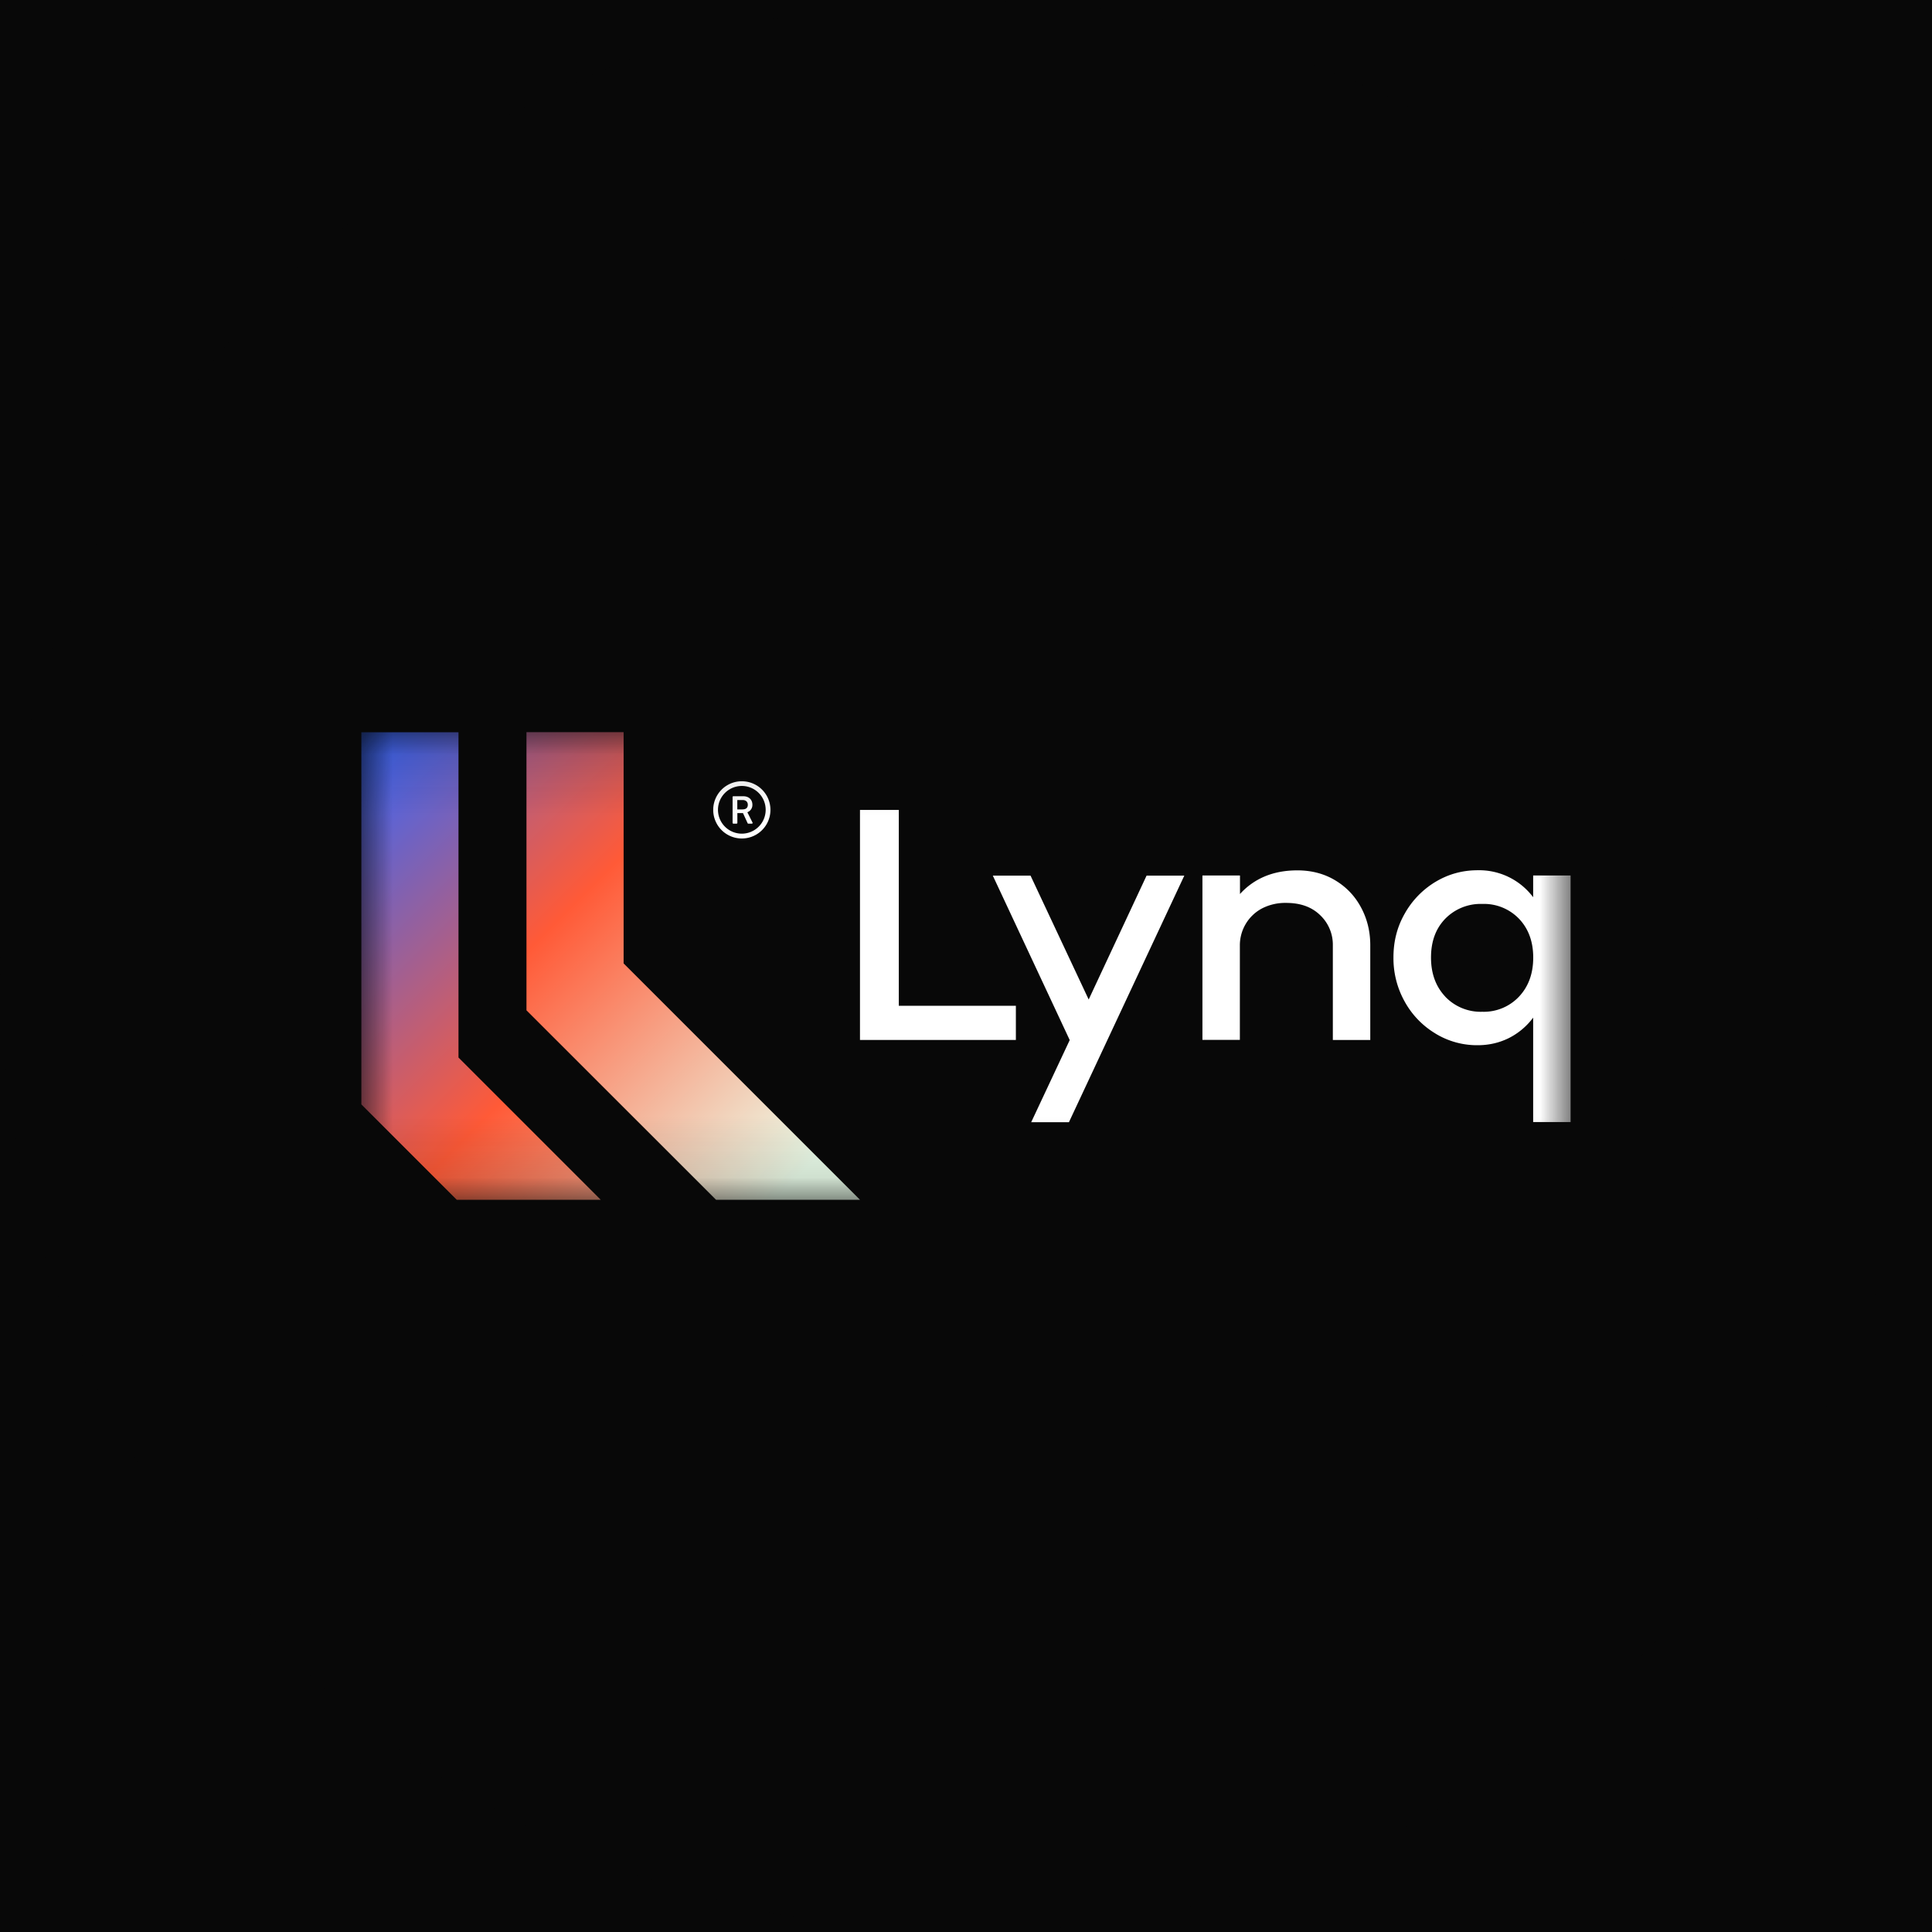 <svg xmlns="http://www.w3.org/2000/svg" width="32" height="32" fill="none"><rect width="100%" height="100%" fill="#333333" stroke="none"/><g clip-path="url(#a)"><path fill="#080808" d="M0 0h32v32H0z"/><g clip-path="url(#b)"><path fill="#080808" d="M16 32c8.836 0 16-7.164 16-16 0-8.837-7.164-16-16-16C7.163 0 0 7.163 0 16c0 8.836 7.163 16 16 16z"/><mask id="c" width="22" height="8" x="5" y="12" maskUnits="userSpaceOnUse" style="mask-type:luminance"><path fill="#fff" d="M26.014 12.127H5.985v7.745h20.03v-7.745z"/></mask><g mask="url(#c)"><path fill="url(#d)" d="m8.72 16.734 3.14 3.138h2.384l-3.915-3.915v-3.83H8.72v4.607z"/><path fill="url(#e)" d="M5.985 12.127v6.165l1.58 1.58H9.95l-2.356-2.356v-5.388H5.985z"/><path fill="#fff" d="M14.887 13.414v3.245h1.939v.566h-2.582v-3.81h.643v-.001z"/><path fill="#fff" d="m17.08 18.587.638-1.36-1.274-2.724h.625l.963 2.052.959-2.052h.625l-1.911 4.084h-.626.001zm3.458-4.084v.305a1.14 1.14 0 0 1 .404-.289c.162-.069.344-.103.547-.103.236 0 .446.056.628.166.183.11.326.26.427.45.101.188.152.396.152.625v1.568h-.62v-1.568a.673.673 0 0 0-.21-.499c-.14-.136-.326-.203-.563-.203a.84.84 0 0 0-.407.095.691.691 0 0 0-.36.606v1.568h-.62v-2.723h.62v.002h.002zm3.237 2.615a1.407 1.407 0 0 1-.507-.525 1.469 1.469 0 0 1-.188-.735c0-.27.062-.508.188-.728a1.43 1.43 0 0 1 .507-.523c.213-.128.446-.193.7-.193a1.118 1.118 0 0 1 .919.447v-.36h.62v4.084h-.62v-1.73a1.143 1.143 0 0 1-.405.34c-.159.078-.33.117-.515.117a1.32 1.32 0 0 1-.7-.194zm.163-.61a.81.81 0 0 0 .613.25.8.8 0 0 0 .608-.25c.158-.168.236-.384.236-.648 0-.265-.08-.48-.236-.643a.805.805 0 0 0-.608-.245.819.819 0 0 0-.613.245c-.159.164-.236.378-.236.643 0 .264.079.48.236.647zM12.287 12.94a.473.473 0 1 0 0 .948.473.473 0 1 0 0-.948zm0 .868a.394.394 0 1 1 0-.79.394.394 0 0 1 0 .79z"/><path fill="#fff" d="M12.379 13.453a.128.128 0 0 0 .083-.126c0-.074-.05-.139-.153-.139h-.165s-.01.005-.01.01v.434s.006.01.01.01h.059s.01-.006.01-.01v-.165h.093l.078.17s.005.005.007.005h.065s.01-.005.01-.009v-.005l-.087-.174v-.002.001zm-.081-.046h-.086v-.156h.088c.051 0 .086.027.086.079 0 .052-.032.076-.088.076v.001z"/></g></g></g><defs><linearGradient id="d" x1="5.509" x2="13.9" y1="10.415" y2="18.807" gradientUnits="userSpaceOnUse"><stop stop-color="#3166FE"/><stop offset=".51" stop-color="#FF5A37"/><stop offset="1" stop-color="#ECFFEC"/></linearGradient><linearGradient id="e" x1="4.846" x2="13.123" y1="13.267" y2="21.543" gradientUnits="userSpaceOnUse"><stop stop-color="#3166FE"/><stop offset=".51" stop-color="#FF5A37"/><stop offset="1" stop-color="#ECFFEC"/></linearGradient><clipPath id="a"><path fill="#fff" d="M0 0h32v32H0z"/></clipPath><clipPath id="b"><path fill="#fff" d="M0 0h32v32H0z"/></clipPath></defs></svg>